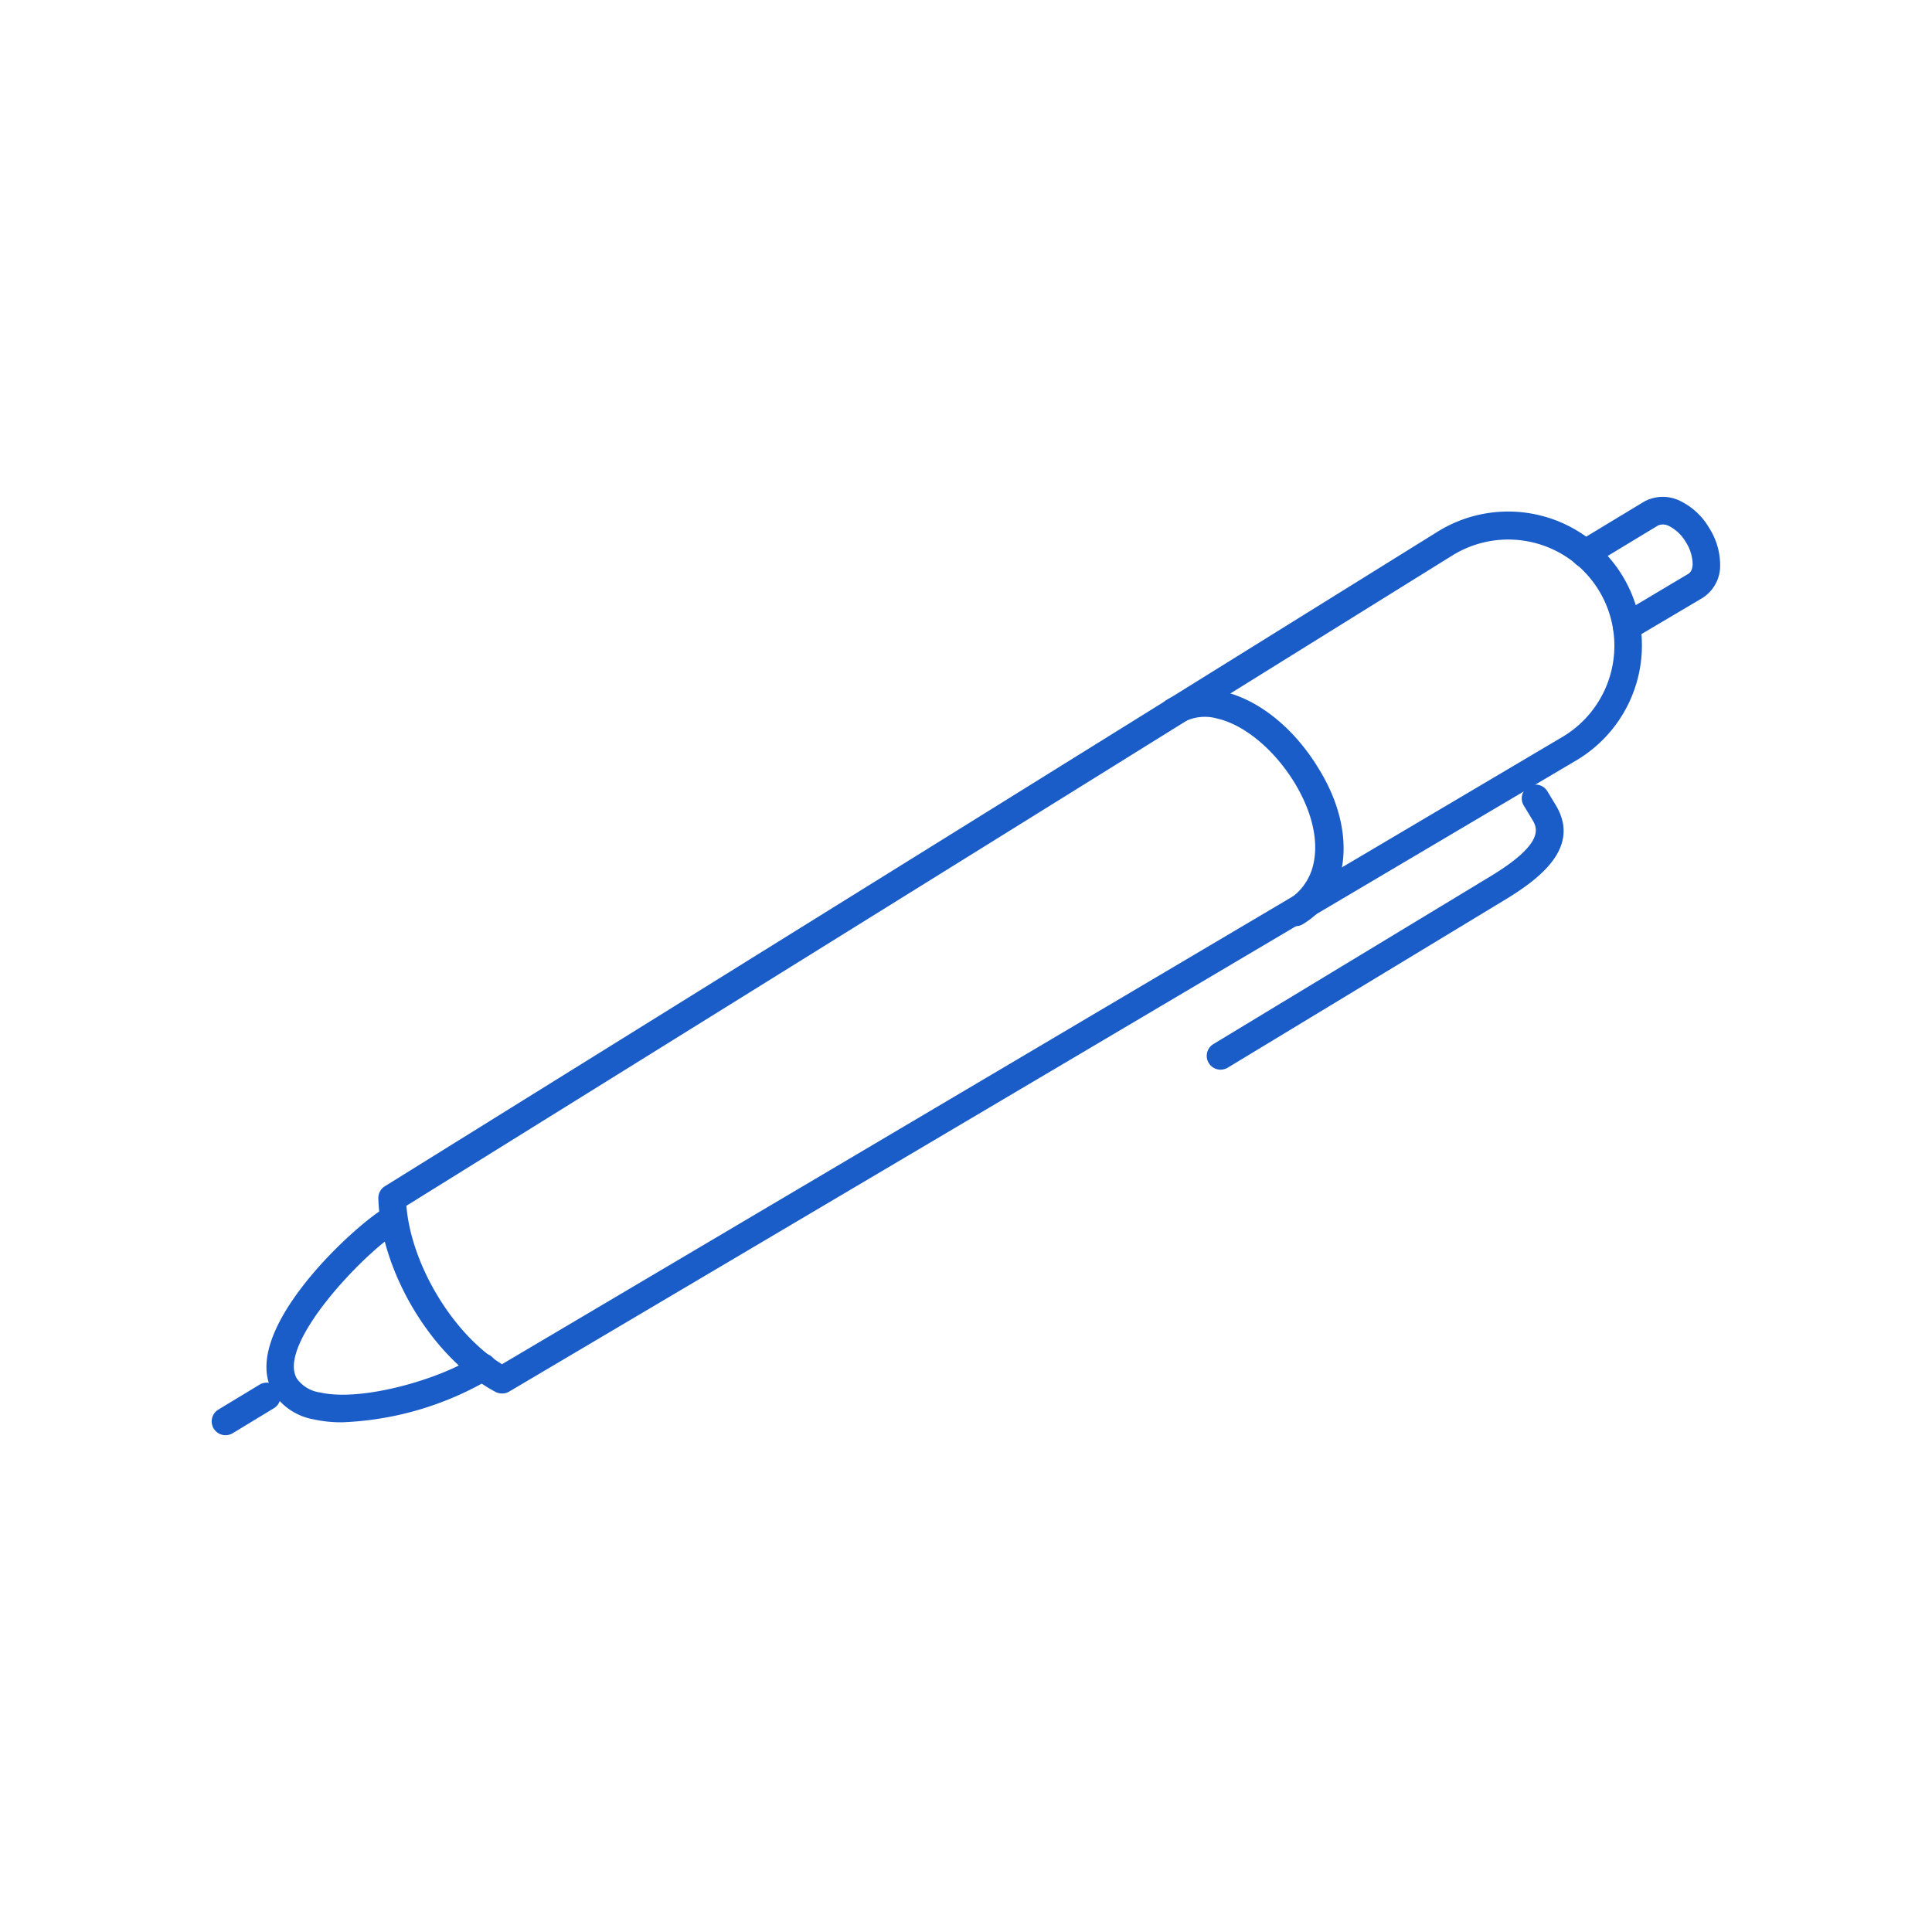 <?xml version="1.0" encoding="utf-8"?>
<svg xmlns="http://www.w3.org/2000/svg" viewBox="0 0 175 175">
  <defs>
    <style>.cls-1{fill:#1a5dc8;}</style>
  </defs>
  <g id="Layer_1" data-name="Layer 1">
    <path class="cls-1" d="M147.35,58a1.26,1.26,0,0,1-1.07-.61,1.24,1.24,0,0,1,.43-1.71L152.89,52c.11-.06.41-.25.43-.9a3.86,3.86,0,0,0-.62-2,3.74,3.74,0,0,0-1.5-1.44,1.16,1.16,0,0,0-1-.07l-6,3.63a1.25,1.25,0,1,1-1.3-2.14l6-3.63a3.53,3.53,0,0,1,3.32-.06,6.17,6.17,0,0,1,2.59,2.42,6.27,6.27,0,0,1,1,3.37,3.45,3.45,0,0,1-1.63,3L148,57.84A1.2,1.2,0,0,1,147.35,58Z"/>
    <path class="cls-1" d="M20.43,130a1.25,1.25,0,0,1-.65-2.32l3.7-2.24a1.25,1.25,0,1,1,1.29,2.14l-3.69,2.24A1.3,1.3,0,0,1,20.43,130Z"/>
    <path class="cls-1" d="M45.48,126.22a1.25,1.25,0,0,1-.59-.14c-5.68-3-10.44-10.9-10.62-17.54a1.24,1.24,0,0,1,.59-1.09l95.47-59.36a12.11,12.11,0,1,1,12.56,20.72L46.12,126.05A1.23,1.23,0,0,1,45.48,126.22Zm-8.67-17c.44,5.36,4.23,11.63,8.66,14.35l96.14-56.87a9.61,9.61,0,0,0,3.23-13.19,9.61,9.61,0,0,0-13.2-3.25Z"/>
    <path class="cls-1" d="M117.23,83.88a1.25,1.25,0,0,1-.64-2.32,5.08,5.08,0,0,0,2.35-3.18c.53-2.15-.06-4.8-1.67-7.46-1.83-3-4.53-5.26-7-5.83a4.11,4.11,0,0,0-3.29.45,1.25,1.25,0,0,1-1.37-2.1,6.66,6.66,0,0,1,5.22-.79c3.2.73,6.43,3.34,8.63,7,2,3.24,2.65,6.57,2,9.37a7.48,7.48,0,0,1-3.5,4.72A1.17,1.17,0,0,1,117.23,83.88Z"/>
    <path class="cls-1" d="M110.56,96.89a1.25,1.25,0,0,1-.65-2.32L135,79.38c5.05-3.06,4.22-4.44,3.77-5.18L138,72.93a1.25,1.25,0,0,1,2.14-1.29l.77,1.27c2.28,3.77-1.27,6.59-4.62,8.61L111.21,96.71A1.3,1.3,0,0,1,110.56,96.89Z"/>
    <path class="cls-1" d="M31,128.83a11.54,11.54,0,0,1-2.57-.26,5.51,5.51,0,0,1-3.67-2.4c-3.24-5.36,7-14.87,10-16.7a1.25,1.25,0,0,1,1.29,2.14c-3.07,1.87-11,10.17-9.16,13.26A3.09,3.09,0,0,0,29,126.13c3.84.88,11-1.29,13.88-3.19A1.25,1.25,0,1,1,44.22,125,28.54,28.54,0,0,1,31,128.83Z"/>
  </g>
</svg>